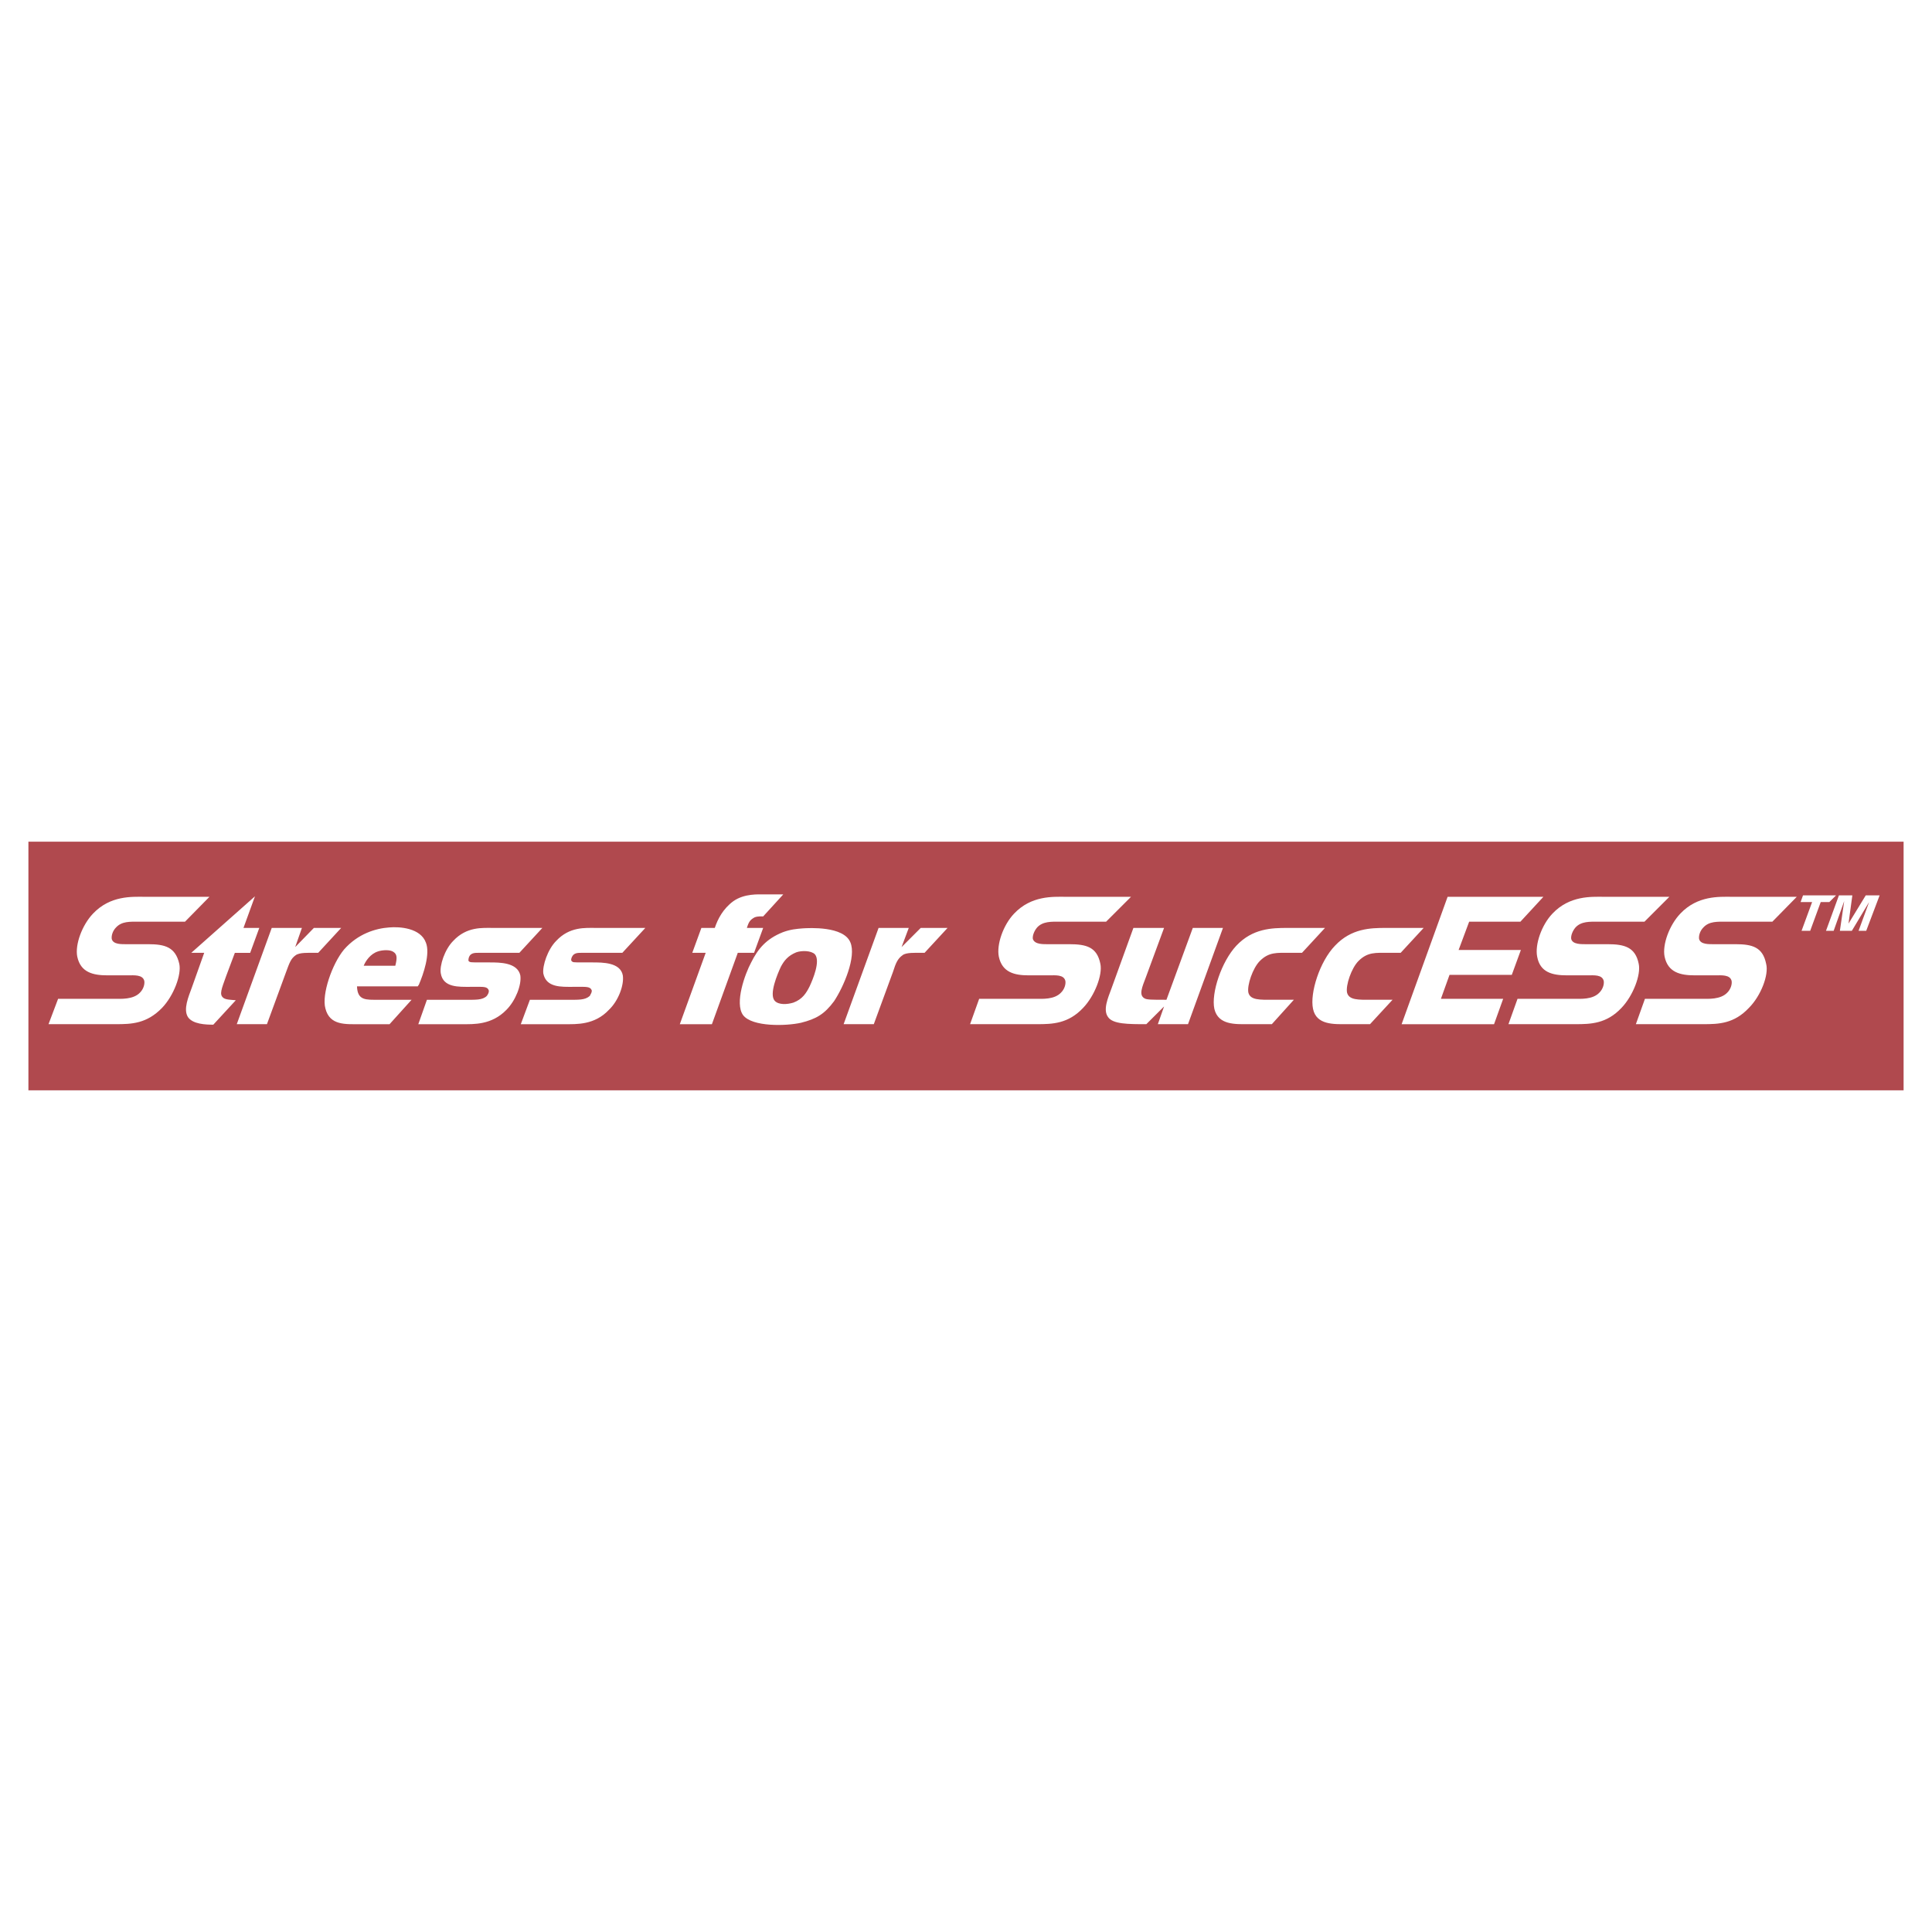 <svg xmlns="http://www.w3.org/2000/svg" width="2500" height="2500" viewBox="0 0 192.756 192.756"><g fill-rule="evenodd" clip-rule="evenodd"><path fill="#fff" d="M0 0h192.756v192.756H0V0z"/><path fill="#b0494e" d="M2.834 83.977h187.088v24.802H2.834V83.977z"/><path d="M20.898 89.473h-6.547c-1.146 0-3.345-.144-5.065 1.672-1.099 1.147-1.816 3.106-1.577 4.301.334 1.577 1.577 1.864 3.011 1.864h2.055c.574 0 1.481-.096 1.625.572.048.336-.095.812-.43 1.146-.669.719-1.959.623-2.485.623H5.797l-.956 2.531h6.738c1.529 0 3.059-.047 4.588-1.625 1.146-1.193 1.959-3.297 1.72-4.396-.382-1.672-1.434-1.959-3.106-1.959h-2.055c-.574 0-1.434.048-1.578-.525-.047-.334.096-.812.43-1.147.574-.621 1.386-.574 2.246-.574h4.635l2.439-2.483zM25.438 89.425l-6.355 5.639h1.29l-1.242 3.489c-.334.908-.86 2.15-.383 2.914.479.717 1.769.766 2.533.766l2.246-2.438c-.478-.047-1.003-.047-1.242-.238-.43-.336-.191-.861.287-2.199l.86-2.293h1.529l.908-2.485h-1.577l1.146-3.155zM30.122 92.579h-3.011l-3.489 9.604h3.011l1.911-5.209c.334-.907.478-1.337.956-1.671.382-.287 1.291-.239 1.864-.239h.382l2.294-2.485h-2.724l-1.864 1.912.67-1.912zM41.781 98.266c.478-1.1 1.147-3.106.717-4.205-.526-1.481-2.628-1.625-3.679-1.529-1.338.095-3.106.622-4.492 2.198-1.195 1.434-2.246 4.491-1.864 5.878.43 1.721 2.008 1.576 3.489 1.576h2.915l2.198-2.436h-3.297c-1.242 0-2.103.094-2.15-1.338h6.069c-.001 0-.001-.049.094-.144zm-2.532-3.298c.382.239.382.621.191 1.385h-3.154c.191-.477.669-1.194 1.434-1.433.429-.143 1.194-.191 1.529.048zM54.11 92.579h-4.922c-1.051 0-2.628-.144-3.966 1.29-.86.86-1.386 2.484-1.243 3.25.239 1.434 1.816 1.338 2.963 1.338h.43c.812 0 1.242-.047 1.386.334.048.191-.048.383-.191.574-.43.43-1.147.383-2.198.383h-3.775l-.86 2.436h4.396c1.099 0 2.915.096 4.396-1.434.908-.908 1.529-2.484 1.386-3.439-.287-1.291-2.055-1.291-3.058-1.291h-.812c-1.147 0-1.147 0-1.291-.143-.047-.096 0-.43.191-.622.287-.239.574-.191 1.481-.191h3.393l2.294-2.485zM64.384 92.579h-4.922c-1.051 0-2.628-.144-3.966 1.29-.86.86-1.386 2.484-1.291 3.25.287 1.434 1.816 1.338 2.963 1.338h.478c.765 0 1.243-.047 1.386.334.048.191-.095.383-.191.574-.478.43-1.147.383-2.246.383h-3.728l-.908 2.436h4.396c1.147 0 2.963.096 4.396-1.434.956-.908 1.529-2.484 1.386-3.439-.239-1.291-2.007-1.291-3.011-1.291h-.86c-1.147 0-1.1 0-1.243-.143-.095-.096 0-.43.191-.622.287-.239.574-.191 1.481-.191h3.393l2.296-2.485zM78.147 89.234h-1.863c-.621 0-2.007-.096-3.106.669-1.051.765-1.577 1.816-1.863 2.676h-1.338l-.908 2.485h1.338l-2.581 7.12h3.202l2.581-7.12h1.625l.908-2.485h-1.625c.191-.622.334-.812.764-1.051.335-.144.86-.096.86-.096l2.006-2.198zM80.059 92.626c-.573.048-1.194.096-1.959.383-1.672.669-2.484 1.672-3.153 3.01-.622 1.146-1.673 4.062-.812 5.258.908 1.193 4.301 1.098 5.782.764 1.529-.383 2.341-.861 3.297-2.15.956-1.434 2.246-4.444 1.625-5.878-.671-1.625-4.111-1.434-4.78-1.387zm-2.151 3.823c.334-.621.717-1.099 1.529-1.433.526-.191 1.481-.191 1.864.191.573.669-.191 2.484-.525 3.203-.335.668-.717 1.289-1.625 1.623-.622.191-1.481.24-1.864-.191-.574-.668.287-2.676.621-3.393zM90.667 92.579h-3.011l-3.488 9.604h3.011l1.911-5.209c.287-.907.478-1.337.956-1.671.334-.287 1.29-.239 1.816-.239h.382l2.294-2.485h-2.676l-1.912 1.912.717-1.912zM112.842 89.473h-6.596c-1.146 0-3.346-.144-5.064 1.672-1.1 1.147-1.77 3.106-1.529 4.301.334 1.577 1.576 1.864 2.963 1.864h2.055c.621 0 1.48-.096 1.625.572.047.336-.096.812-.432 1.146-.668.719-1.91.623-2.484.623h-5.688l-.907 2.531h6.69c1.529 0 3.105-.047 4.588-1.625 1.146-1.193 1.959-3.297 1.721-4.396-.336-1.672-1.387-1.959-3.107-1.959h-2.006c-.574 0-1.434.048-1.625-.525-.049-.334.143-.812.43-1.147.572-.621 1.434-.574 2.246-.574h4.635l2.485-2.483zM113.08 92.579l-2.199 6.069c-.334.908-.859 2.102-.334 2.818.479.717 2.008.717 3.822.717l1.77-1.768-.621 1.768h3.01l3.488-9.604h-3.01l-2.629 7.169c-1.48 0-1.959 0-2.197-.145-.574-.334-.24-1.1.143-2.102l1.816-4.923h-3.059v.001zM132.195 92.579h-3.729c-1.576 0-3.488.047-5.113 1.768-1.48 1.577-2.533 4.731-2.197 6.307.383 1.625 2.102 1.529 3.344 1.529h2.391l2.197-2.436h-2.15c-1.242 0-2.197.047-2.389-.719-.143-.715.43-2.436 1.146-3.153.908-.908 1.721-.812 2.963-.812h1.242l2.295-2.484zM142.039 92.579h-3.775c-1.529 0-3.441.047-5.066 1.768-1.529 1.577-2.531 4.731-2.197 6.307.334 1.625 2.104 1.529 3.346 1.529h2.34l2.248-2.436h-2.152c-1.242 0-2.197.047-2.389-.719-.143-.715.43-2.436 1.146-3.153.908-.908 1.721-.812 2.963-.812h1.242l2.294-2.484zM144.428 89.473l-4.588 12.711h9.222l.909-2.532h-6.211l.859-2.39h6.213l.908-2.485h-6.213l1.051-2.819h5.113l2.295-2.485h-9.558zM166.553 89.473h-6.594c-1.146 0-3.346-.144-5.066 1.672-1.098 1.147-1.768 3.106-1.529 4.301.287 1.577 1.529 1.864 2.965 1.864h2.055c.621 0 1.48-.096 1.623.572.049.336-.096.812-.43 1.146-.668.719-1.91.623-2.484.623h-5.688l-.906 2.531h6.689c1.529 0 3.105-.047 4.588-1.625 1.146-1.193 1.959-3.297 1.719-4.396-.334-1.672-1.434-1.959-3.105-1.959h-2.006c-.574 0-1.482.048-1.625-.525-.049-.334.143-.812.43-1.147.572-.621 1.434-.574 2.246-.574h4.635l2.483-2.483zM179.266 89.473h-6.547c-1.148 0-3.346-.144-5.066 1.672-1.1 1.147-1.816 3.106-1.576 4.301.334 1.577 1.576 1.864 3.01 1.864h2.055c.574 0 1.482-.096 1.625.572.049.336-.096.812-.43 1.146-.67.719-1.959.623-2.484.623h-5.736l-.906 2.531h6.738c1.527 0 3.057-.047 4.539-1.625 1.195-1.193 2.006-3.297 1.721-4.396-.336-1.672-1.387-1.959-3.059-1.959h-2.055c-.574 0-1.434.048-1.578-.525-.047-.334.096-.812.432-1.147.572-.621 1.385-.574 2.246-.574h4.635l2.436-2.483zM179.887 89.33l-.241.669h1.149l-1.053 2.867h.862l1.05-2.867h.86l.67-.669h-3.297zM183.471 89.33l-1.291 3.536h.765l1.051-2.963-.43 2.963h1.194l1.72-2.867-1.05 2.867h.763l1.338-3.536h-1.385l-1.72 2.819.383-2.819h-1.338z" fill="#fff"/></g></svg>